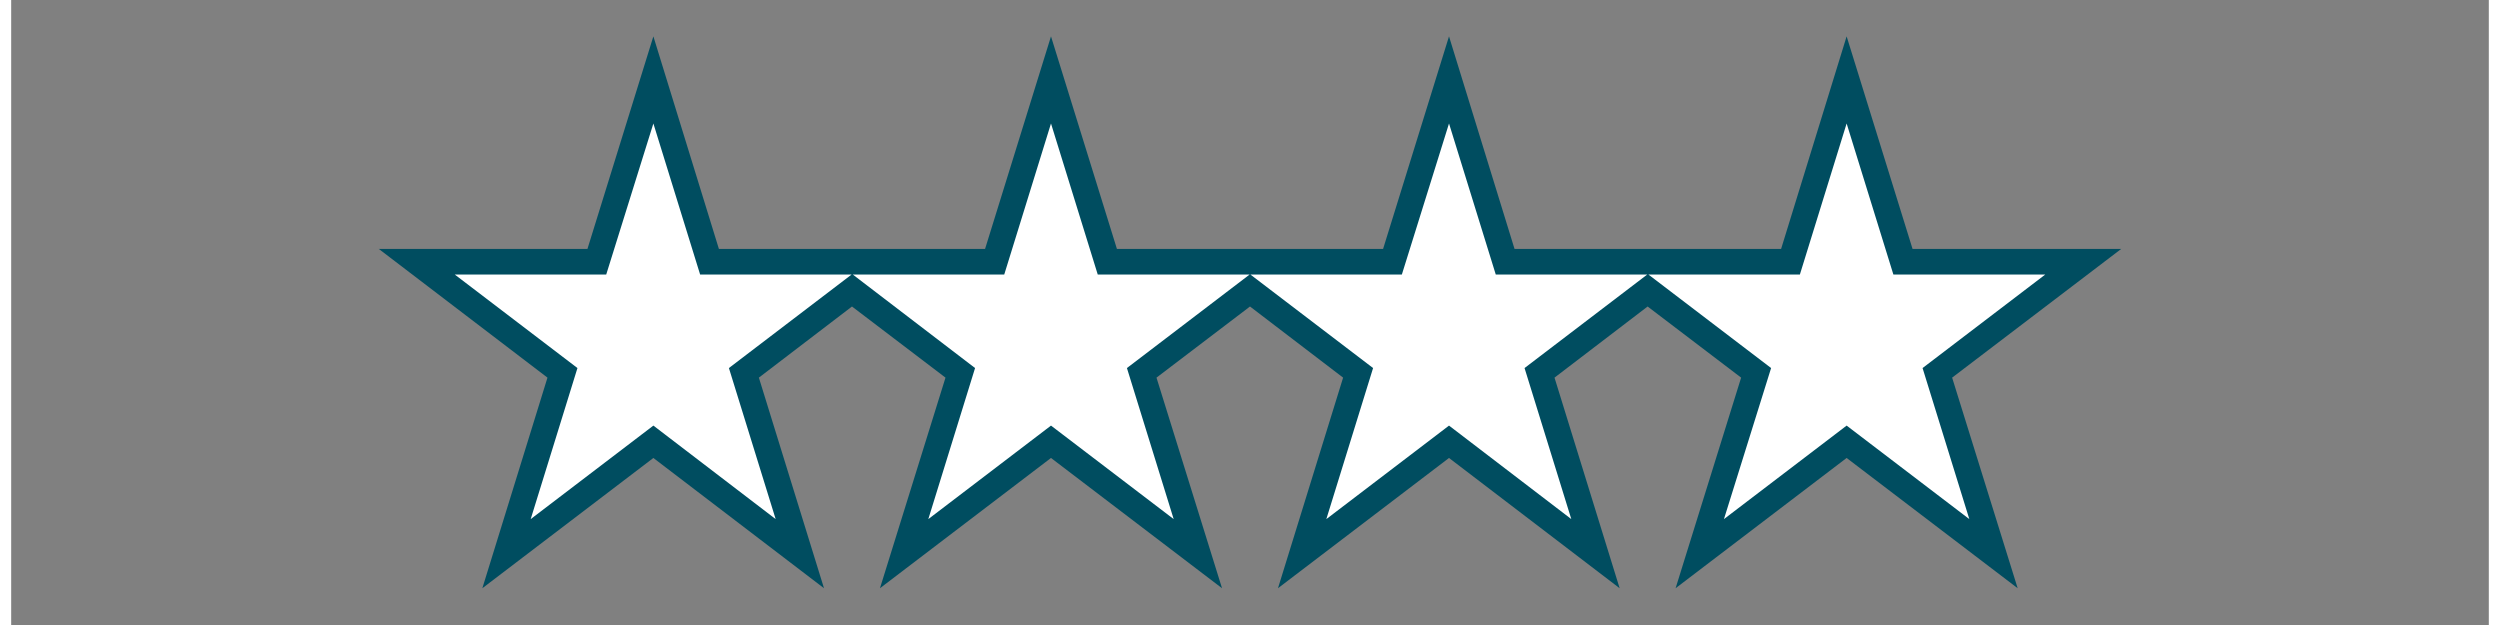 <?xml version="1.0" encoding="UTF-8"?>
<svg xmlns="http://www.w3.org/2000/svg" xmlns:xlink="http://www.w3.org/1999/xlink" xmlns:xodm="http://www.corel.com/coreldraw/odm/2003" xml:space="preserve" width="100px" height="25px" version="1.1" shape-rendering="geometricPrecision" text-rendering="geometricPrecision" image-rendering="optimizeQuality" fill-rule="evenodd" clip-rule="evenodd" viewBox="0 0 62 15.64">
 <rect x="0" y="0" width="62" height="15.64" fill="#808080" stroke="none"/>
 <g id="Layer_x0020_1">
  <rect fill="none" width="62" height="15.64"></rect>
  <polygon fill="#004D60" points="39.06,6.23 44.29,6.23 45.93,0.91 47.58,6.23 52.8,6.23 48.57,9.45 50.21,14.72 45.93,11.46 41.65,14.72 43.29,9.45 40.95,7.67 38.62,9.45 40.25,14.72 35.98,11.46 31.7,14.72 33.33,9.45 31,7.67 28.66,9.45 30.3,14.72 26.02,11.46 21.74,14.72 23.38,9.45 21.04,7.67 18.71,9.45 20.34,14.72 16.07,11.46 11.79,14.72 13.42,9.45 9.2,6.23 14.42,6.23 16.07,0.91 17.71,6.23 24.37,6.23 26.02,0.91 27.67,6.23 34.33,6.23 35.98,0.91 37.62,6.23 "></polygon>
  <path fill="white" fill-rule="nonzero" d="M17.24 6.87l-1.17 -3.78 -1.18 3.78 -3.79 0 3.07 2.34 -1.17 3.78 3.07 -2.34 3.06 2.34 -1.17 -3.78 3.07 -2.34 -3.79 0zm9.95 0l-1.17 -3.78 -1.17 3.78 -3.79 0 3.06 2.34 -1.17 3.78 3.07 -2.34 3.07 2.34 -1.17 -3.78 3.07 -2.34 -3.8 0zm9.96 0l-1.17 -3.78 -1.18 3.78 -3.79 0 3.07 2.34 -1.17 3.78 3.07 -2.34 3.06 2.34 -1.17 -3.78 3.07 -2.34 -3.79 0zm9.95 0l-1.17 -3.78 -1.17 3.78 -3.79 0 3.07 2.34 -1.18 3.78 3.07 -2.34 3.07 2.34 -1.17 -3.78 3.07 -2.34 -3.8 0z" data-original="#000000"></path>
 </g>
</svg>
